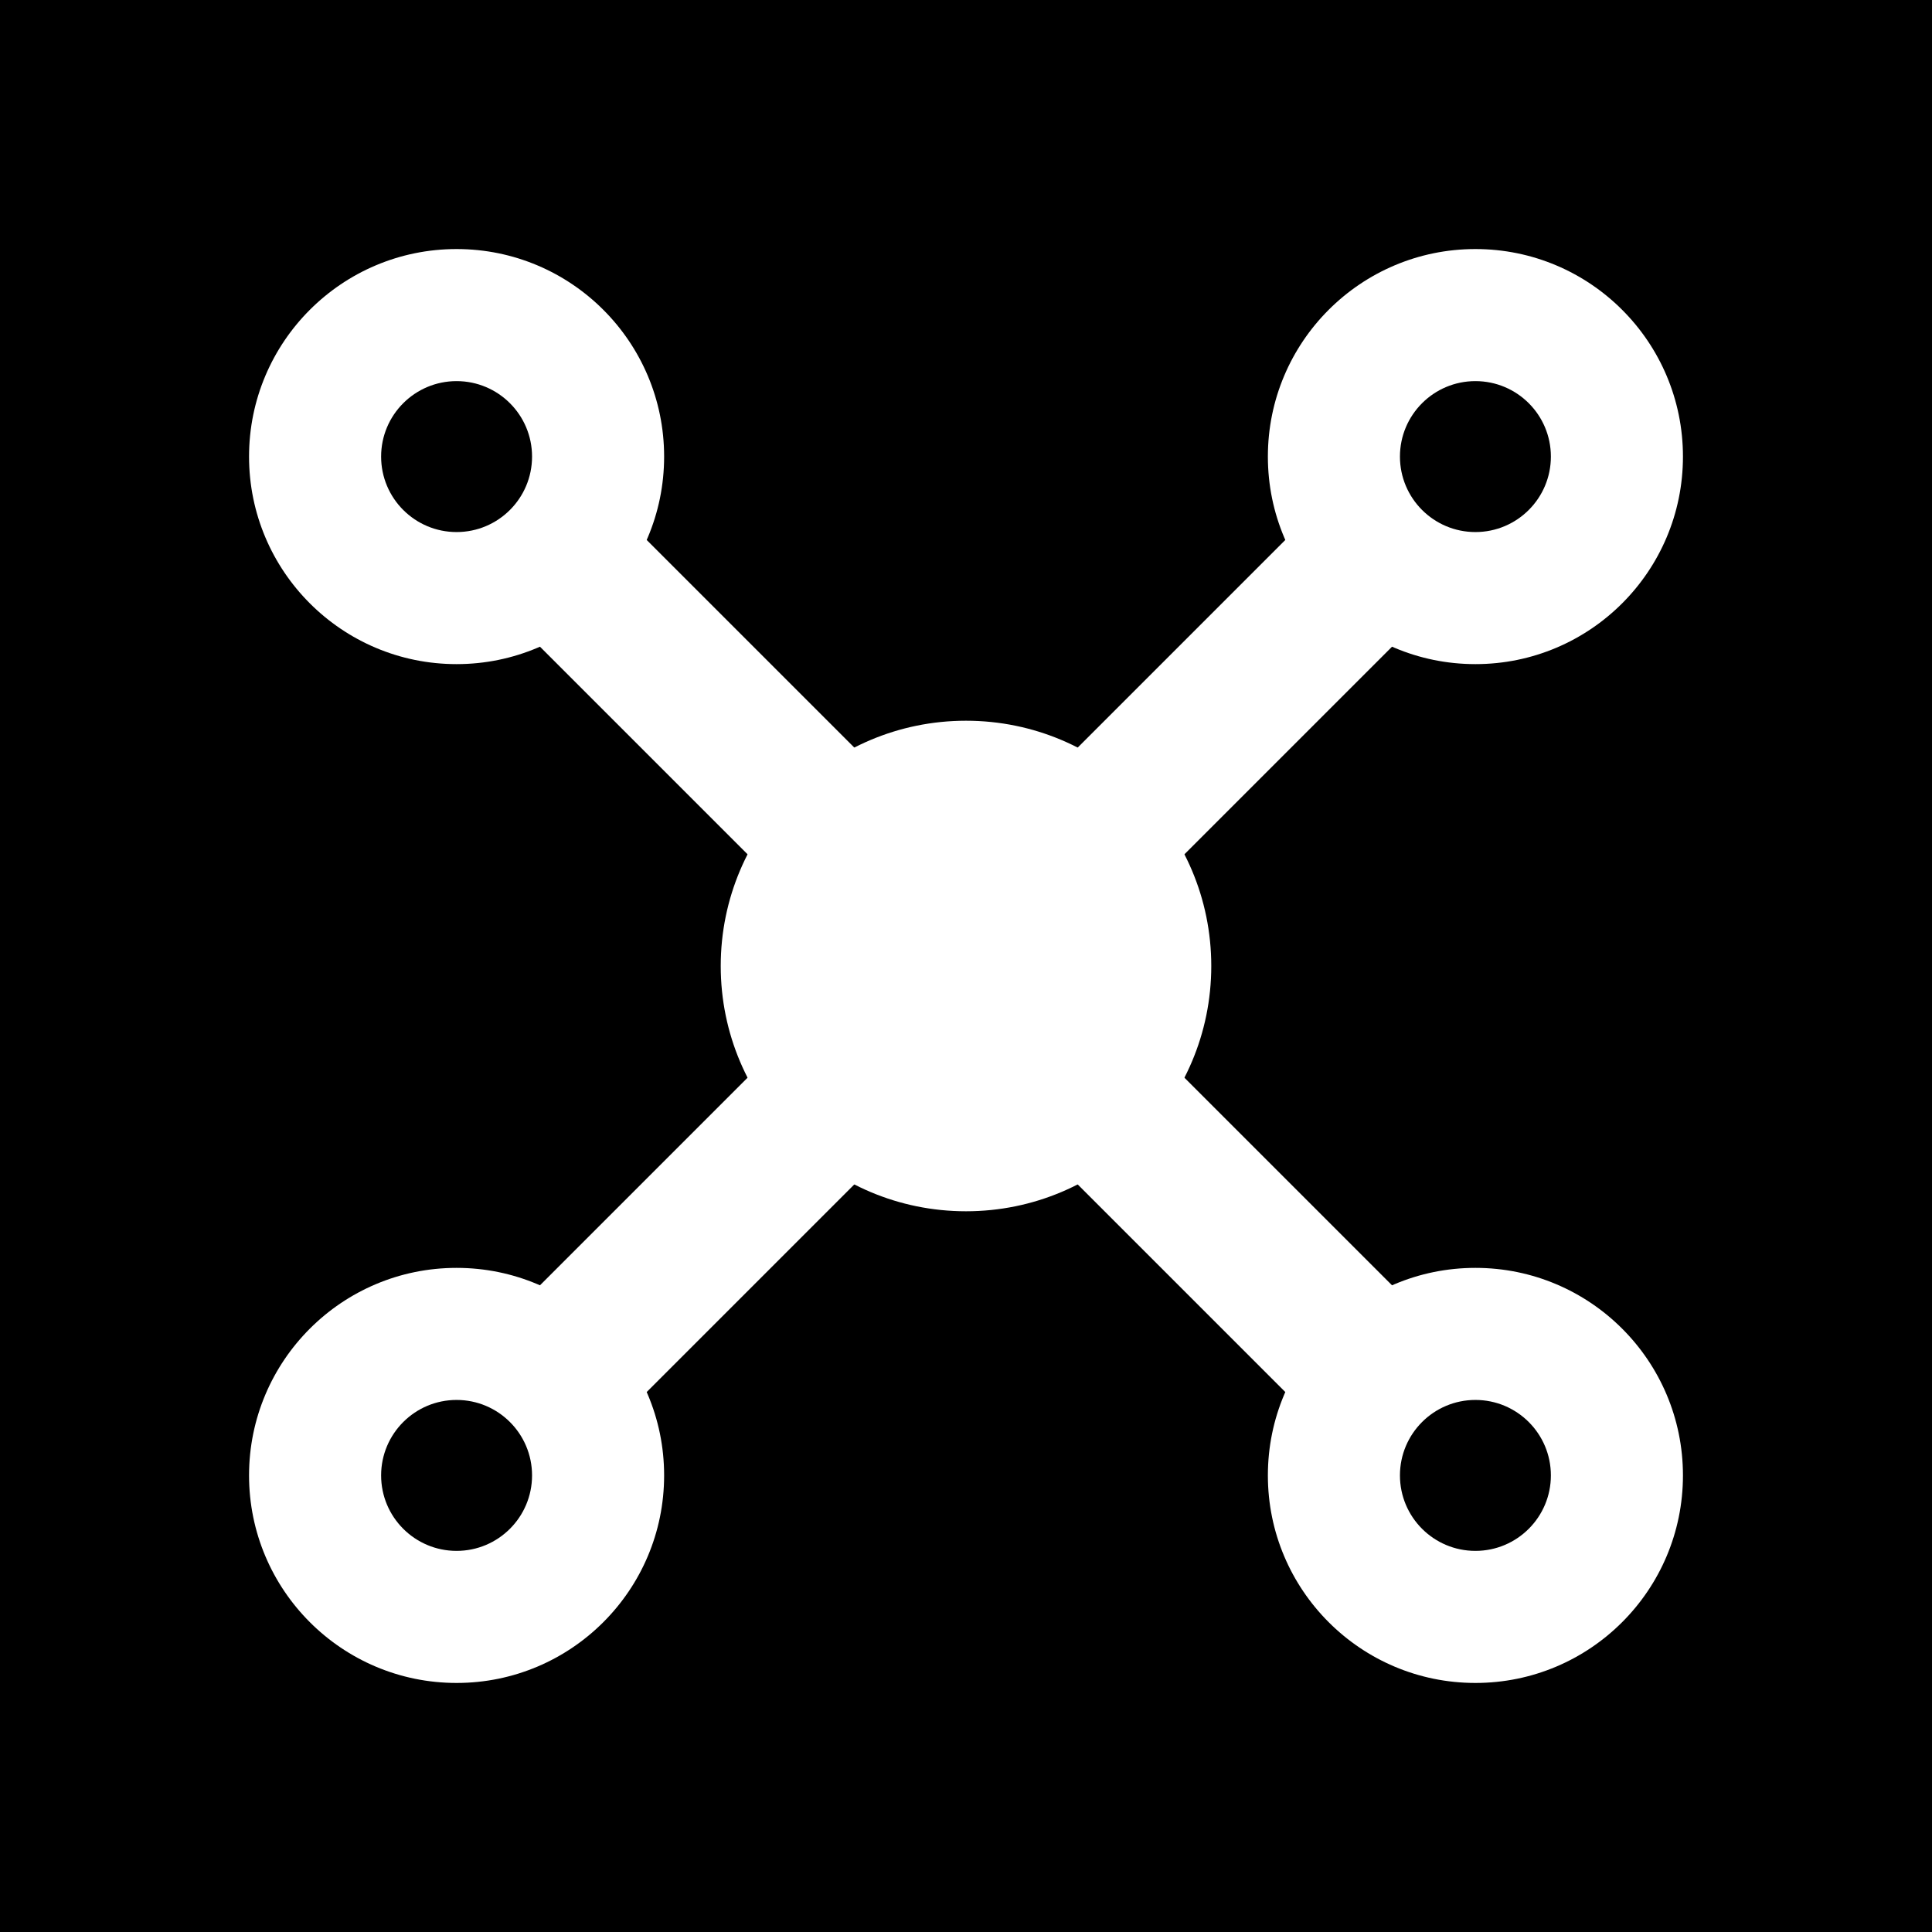 <svg width="1024" height="1024" viewBox="0 0 1024 1024" xmlns="http://www.w3.org/2000/svg">
  <!-- Background -->
  <rect width="1024" height="1024" fill="#000000"/>
  
  <!-- Drone Body -->
  <g fill="#FFFFFF" transform="translate(512, 512)">
    <!-- X Frame Arms -->
    <rect x="-40" y="-380" width="80" height="760" rx="40" transform="rotate(45)" />
    <rect x="-40" y="-380" width="80" height="760" rx="40" transform="rotate(-45)" />
    
    <!-- Central Hub -->
    <circle cx="0" cy="0" r="130" />
    
    <!-- Propellers (Rotors) -->
    <circle cx="270" cy="-270" r="110" />
    <circle cx="-270" cy="-270" r="110" />
    <circle cx="-270" cy="270" r="110" />
    <circle cx="270" cy="270" r="110" />
    
    <!-- Propeller 'Spin' Detail (Subtle Cutouts) -->
    <circle cx="270" cy="-270" r="40" fill="#000000" />
    <circle cx="-270" cy="-270" r="40" fill="#000000" />
    <circle cx="-270" cy="270" r="40" fill="#000000" />
    <circle cx="270" cy="270" r="40" fill="#000000" />
  </g>
</svg>